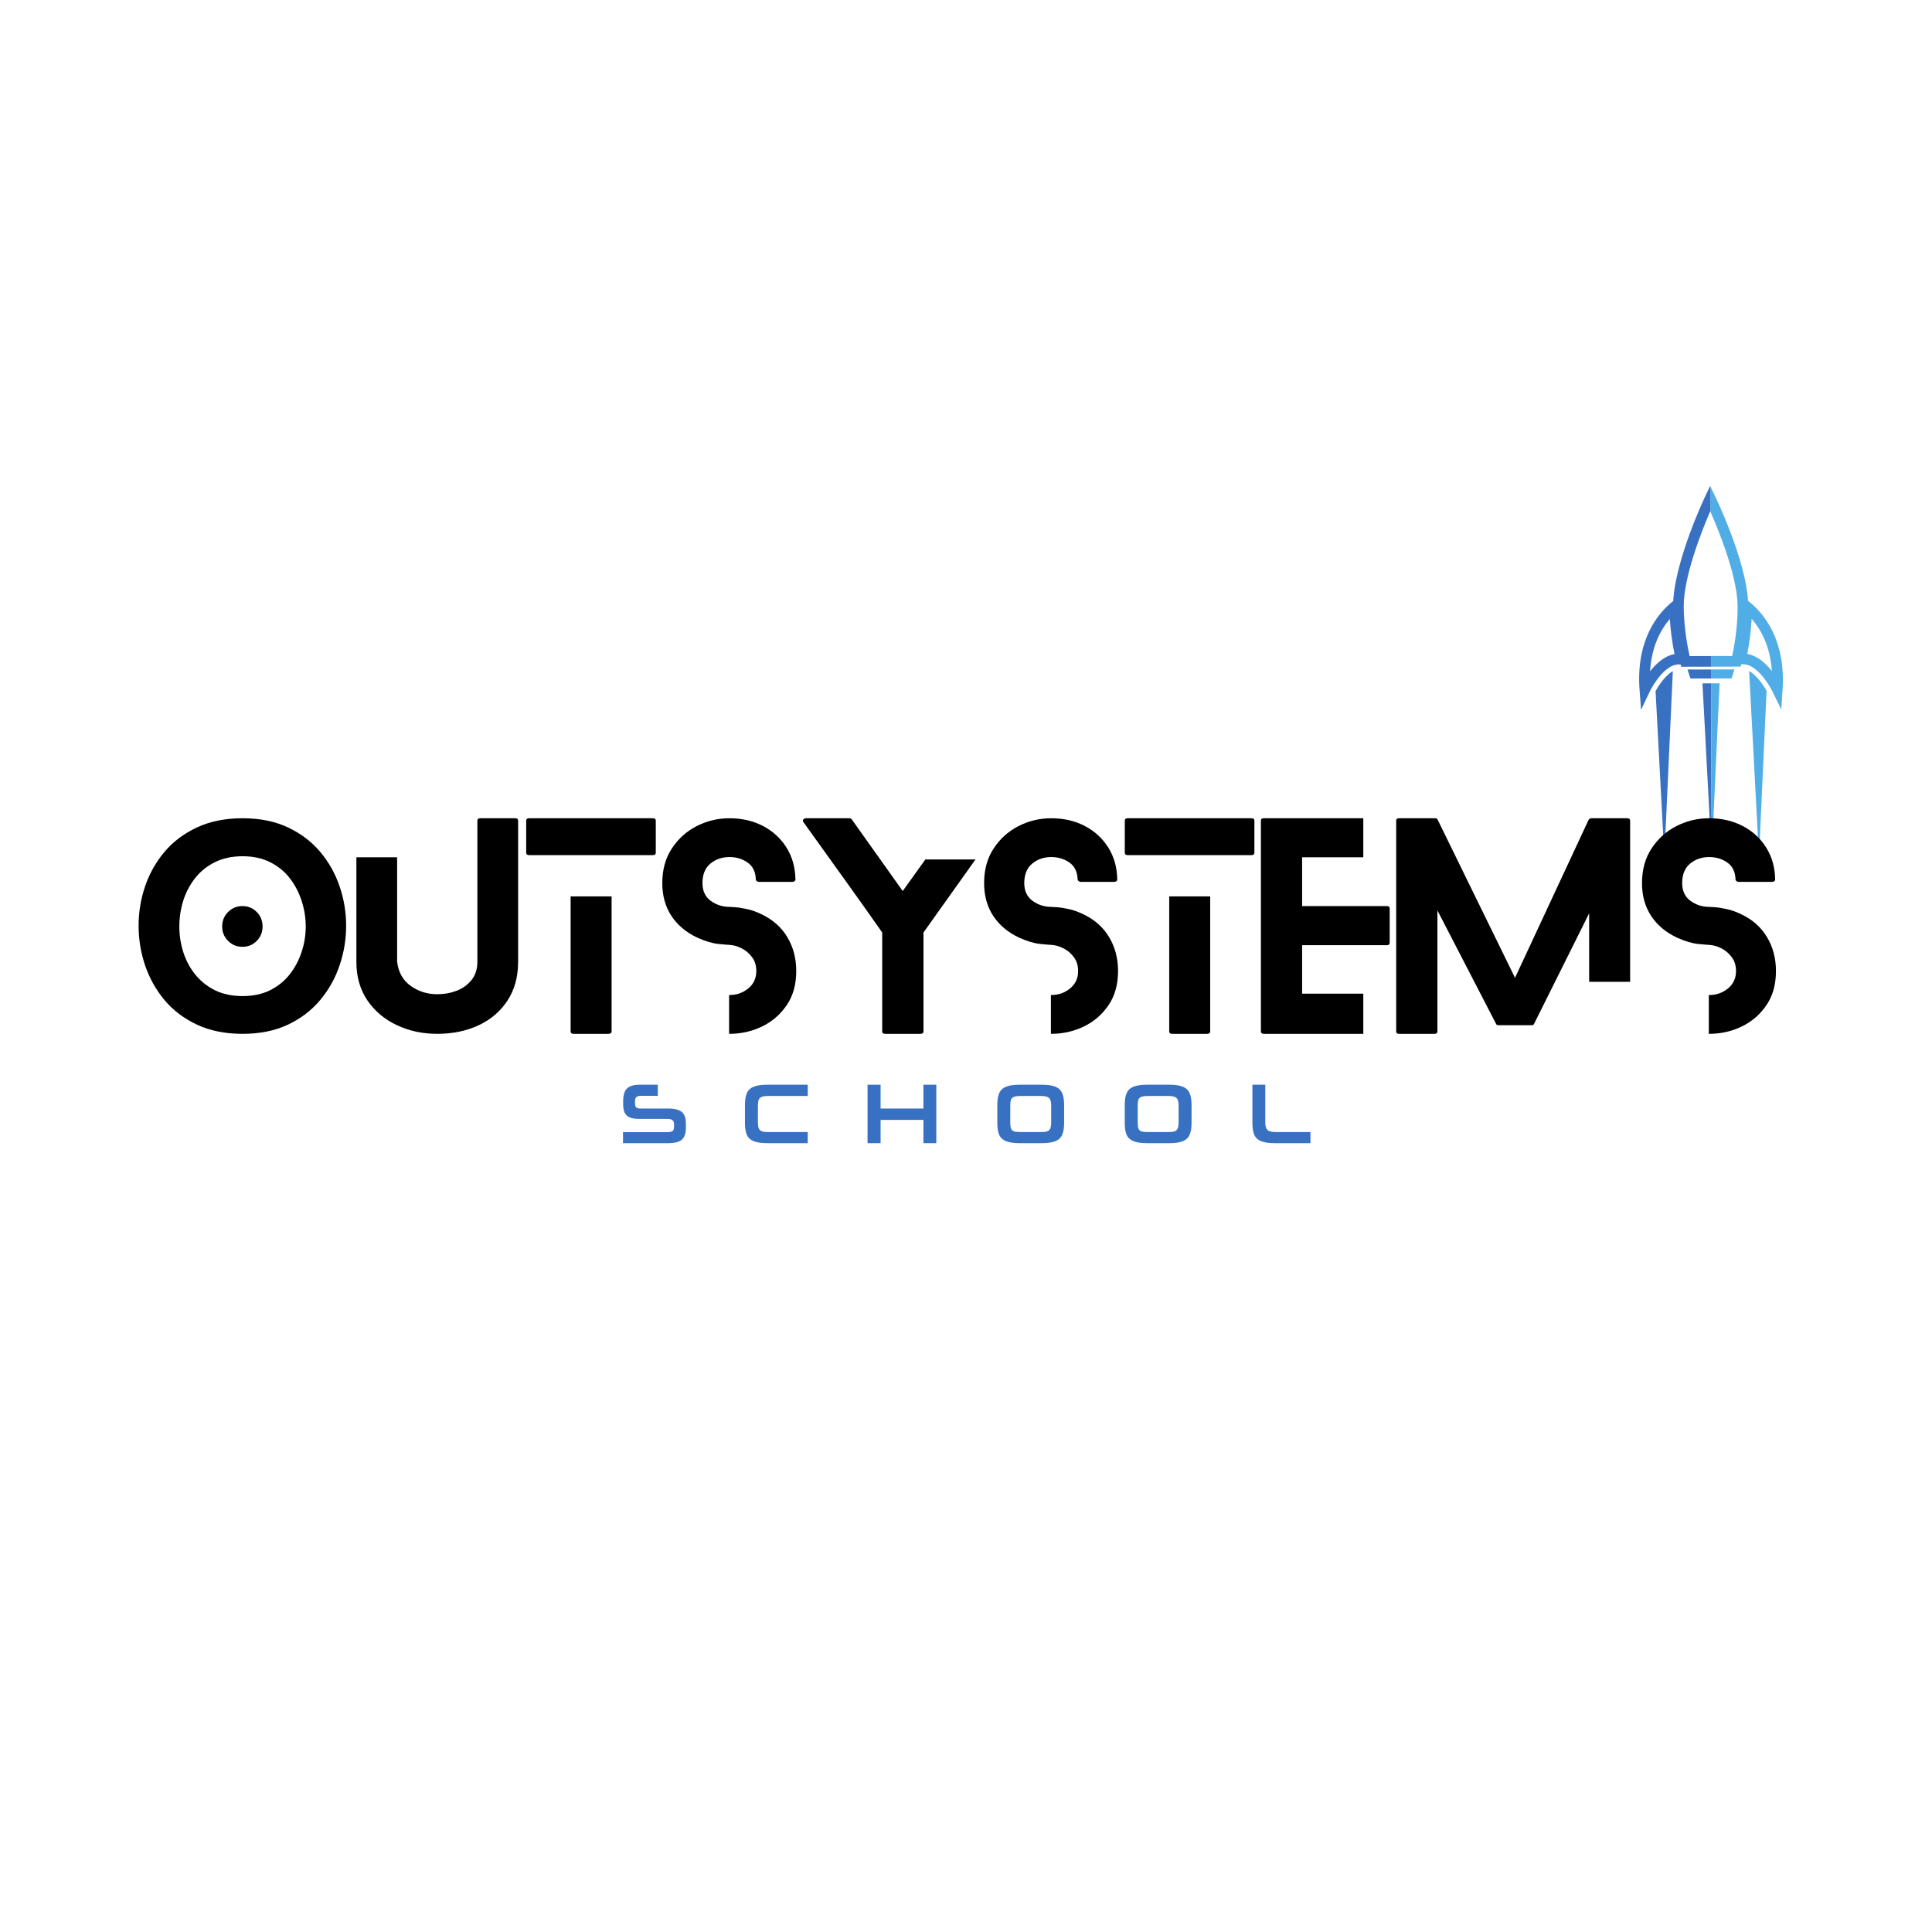 <svg version="1.0" preserveAspectRatio="xMidYMid meet" height="500" viewBox="0 0 375 375" zoomAndPan="magnify" width="500" xmlns:xlink="http://www.w3.org/1999/xlink" xmlns="http://www.w3.org/2000/svg"><defs><g></g><clipPath id="97fc52144a"><path clip-rule="nonzero" d="M 327 129 L 333 129 L 333 132 L 327 132 Z M 327 129"></path></clipPath><clipPath id="d5ec896fcd"><path clip-rule="nonzero" d="M 297.395 150.582 L 331.918 94.332 L 370.91 118.262 L 336.387 174.512 Z M 297.395 150.582"></path></clipPath><clipPath id="fbfff96bd5"><path clip-rule="nonzero" d="M 297.395 150.582 L 331.918 94.332 L 370.91 118.262 L 336.387 174.512 Z M 297.395 150.582"></path></clipPath><clipPath id="2c2ede8c00"><path clip-rule="nonzero" d="M 297.395 150.582 L 331.918 94.332 L 370.91 118.262 L 336.387 174.512 Z M 297.395 150.582"></path></clipPath><clipPath id="c18e5a7f8b"><path clip-rule="nonzero" d="M 332 129 L 337 129 L 337 132 L 332 132 Z M 332 129"></path></clipPath><clipPath id="38e1c38501"><path clip-rule="nonzero" d="M 297.395 150.582 L 331.918 94.332 L 370.91 118.262 L 336.387 174.512 Z M 297.395 150.582"></path></clipPath><clipPath id="6c02330bca"><path clip-rule="nonzero" d="M 297.395 150.582 L 331.918 94.332 L 370.91 118.262 L 336.387 174.512 Z M 297.395 150.582"></path></clipPath><clipPath id="51afe6e106"><path clip-rule="nonzero" d="M 297.395 150.582 L 331.918 94.332 L 370.91 118.262 L 336.387 174.512 Z M 297.395 150.582"></path></clipPath><clipPath id="99b7a2253a"><path clip-rule="nonzero" d="M 330 132 L 333 132 L 333 167 L 330 167 Z M 330 132"></path></clipPath><clipPath id="8303a79614"><path clip-rule="nonzero" d="M 297.395 150.582 L 331.918 94.332 L 370.91 118.262 L 336.387 174.512 Z M 297.395 150.582"></path></clipPath><clipPath id="17127a3d91"><path clip-rule="nonzero" d="M 297.395 150.582 L 331.918 94.332 L 370.91 118.262 L 336.387 174.512 Z M 297.395 150.582"></path></clipPath><clipPath id="ee26ec5454"><path clip-rule="nonzero" d="M 297.395 150.582 L 331.918 94.332 L 370.91 118.262 L 336.387 174.512 Z M 297.395 150.582"></path></clipPath><clipPath id="0105e205e1"><path clip-rule="nonzero" d="M 332 132 L 334 132 L 334 167 L 332 167 Z M 332 132"></path></clipPath><clipPath id="cdee090057"><path clip-rule="nonzero" d="M 297.395 150.582 L 331.918 94.332 L 370.91 118.262 L 336.387 174.512 Z M 297.395 150.582"></path></clipPath><clipPath id="1775c7532a"><path clip-rule="nonzero" d="M 297.395 150.582 L 331.918 94.332 L 370.91 118.262 L 336.387 174.512 Z M 297.395 150.582"></path></clipPath><clipPath id="a242c1599e"><path clip-rule="nonzero" d="M 297.395 150.582 L 331.918 94.332 L 370.91 118.262 L 336.387 174.512 Z M 297.395 150.582"></path></clipPath><clipPath id="e684ddefdc"><path clip-rule="nonzero" d="M 339 130 L 343 130 L 343 167 L 339 167 Z M 339 130"></path></clipPath><clipPath id="da707d213d"><path clip-rule="nonzero" d="M 297.395 150.582 L 331.918 94.332 L 370.91 118.262 L 336.387 174.512 Z M 297.395 150.582"></path></clipPath><clipPath id="664831649c"><path clip-rule="nonzero" d="M 297.395 150.582 L 331.918 94.332 L 370.91 118.262 L 336.387 174.512 Z M 297.395 150.582"></path></clipPath><clipPath id="c516904d38"><path clip-rule="nonzero" d="M 297.395 150.582 L 331.918 94.332 L 370.91 118.262 L 336.387 174.512 Z M 297.395 150.582"></path></clipPath><clipPath id="77173ea39d"><path clip-rule="nonzero" d="M 321 130 L 325 130 L 325 167 L 321 167 Z M 321 130"></path></clipPath><clipPath id="f18ae58d46"><path clip-rule="nonzero" d="M 297.395 150.582 L 331.918 94.332 L 370.91 118.262 L 336.387 174.512 Z M 297.395 150.582"></path></clipPath><clipPath id="0b4c219a7d"><path clip-rule="nonzero" d="M 297.395 150.582 L 331.918 94.332 L 370.91 118.262 L 336.387 174.512 Z M 297.395 150.582"></path></clipPath><clipPath id="982beb9b91"><path clip-rule="nonzero" d="M 297.395 150.582 L 331.918 94.332 L 370.91 118.262 L 336.387 174.512 Z M 297.395 150.582"></path></clipPath><clipPath id="0fc5256fae"><path clip-rule="nonzero" d="M 331 94 L 347 94 L 347 138 L 331 138 Z M 331 94"></path></clipPath><clipPath id="1cd0b22edb"><path clip-rule="nonzero" d="M 297.395 150.582 L 331.918 94.332 L 370.91 118.262 L 336.387 174.512 Z M 297.395 150.582"></path></clipPath><clipPath id="fdd3a0b39e"><path clip-rule="nonzero" d="M 297.395 150.582 L 331.918 94.332 L 370.91 118.262 L 336.387 174.512 Z M 297.395 150.582"></path></clipPath><clipPath id="c5e3e32382"><path clip-rule="nonzero" d="M 297.395 150.582 L 331.918 94.332 L 370.91 118.262 L 336.387 174.512 Z M 297.395 150.582"></path></clipPath><clipPath id="4ca5111d3a"><path clip-rule="nonzero" d="M 318 94 L 333 94 L 333 138 L 318 138 Z M 318 94"></path></clipPath><clipPath id="0b4653797d"><path clip-rule="nonzero" d="M 297.395 150.582 L 331.918 94.332 L 370.91 118.262 L 336.387 174.512 Z M 297.395 150.582"></path></clipPath><clipPath id="a5afbf39e0"><path clip-rule="nonzero" d="M 297.395 150.582 L 331.918 94.332 L 370.91 118.262 L 336.387 174.512 Z M 297.395 150.582"></path></clipPath><clipPath id="aa50dc9cc2"><path clip-rule="nonzero" d="M 297.395 150.582 L 331.918 94.332 L 370.91 118.262 L 336.387 174.512 Z M 297.395 150.582"></path></clipPath></defs><g clip-path="url(#97fc52144a)"><g clip-path="url(#d5ec896fcd)"><g clip-path="url(#fbfff96bd5)"><g clip-path="url(#2c2ede8c00)"><path fill-rule="nonzero" fill-opacity="1" d="M 328.121 131.695 L 332.105 131.688 L 332.102 129.945 L 327.559 129.953 C 327.734 130.559 327.922 131.145 328.121 131.695" fill="#3871c1"></path></g></g></g></g><g clip-path="url(#c18e5a7f8b)"><g clip-path="url(#38e1c38501)"><g clip-path="url(#6c02330bca)"><g clip-path="url(#51afe6e106)"><path fill-rule="nonzero" fill-opacity="1" d="M 336.094 131.68 C 336.285 131.125 336.469 130.539 336.641 129.934 L 332.102 129.945 L 332.105 131.688 L 336.094 131.68" fill="#51ade5"></path></g></g></g></g><g clip-path="url(#99b7a2253a)"><g clip-path="url(#8303a79614)"><g clip-path="url(#17127a3d91)"><g clip-path="url(#ee26ec5454)"><path fill-rule="nonzero" fill-opacity="1" d="M 332.234 166.309 L 332.109 132.641 L 330.449 132.645 L 332.234 166.309" fill="#3871c1"></path></g></g></g></g><g clip-path="url(#0105e205e1)"><g clip-path="url(#cdee090057)"><g clip-path="url(#1775c7532a)"><g clip-path="url(#a242c1599e)"><path fill-rule="nonzero" fill-opacity="1" d="M 333.773 132.637 L 332.109 132.641 L 332.234 166.309 Z M 333.773 132.637" fill="#51ade5"></path></g></g></g></g><g clip-path="url(#e684ddefdc)"><g clip-path="url(#da707d213d)"><g clip-path="url(#664831649c)"><g clip-path="url(#c516904d38)"><path fill-rule="nonzero" fill-opacity="1" d="M 339.504 130.234 L 341.418 166.297 L 342.891 134.086 C 342.082 132.633 340.77 130.949 339.504 130.234" fill="#51ade5"></path></g></g></g></g><g clip-path="url(#77173ea39d)"><g clip-path="url(#f18ae58d46)"><g clip-path="url(#0b4c219a7d)"><g clip-path="url(#982beb9b91)"><path fill-rule="nonzero" fill-opacity="1" d="M 321.344 134.137 L 323.051 166.32 L 324.699 130.262 C 323.438 130.98 322.137 132.676 321.344 134.137" fill="#3871c1"></path></g></g></g></g><g clip-path="url(#0fc5256fae)"><g clip-path="url(#1cd0b22edb)"><g clip-path="url(#fdd3a0b39e)"><g clip-path="url(#c5e3e32382)"><path fill-rule="nonzero" fill-opacity="1" d="M 343.93 130.254 C 342.75 128.777 341.098 127.258 339.145 126.93 C 339.582 124.684 339.875 122.324 339.996 120.109 C 341.734 122.105 343.578 125.336 343.93 130.254 Z M 331.988 99.305 C 333.742 103.289 337.242 111.961 337.27 117.73 C 337.285 120.707 336.902 124.16 336.215 127.328 L 332.09 127.336 L 332.098 129.406 L 337.863 129.391 L 337.965 128.961 L 338.027 128.953 C 340.664 128.586 343.258 132.625 344.035 134.211 L 345.742 137.727 L 345.996 133.832 C 346.625 124.148 342.309 119.086 339.68 116.93 L 339.301 116.621 C 338.766 108.488 333.125 96.785 332.875 96.27 L 331.969 94.406 L 331.988 99.305" fill="#51ade5"></path></g></g></g></g><g clip-path="url(#4ca5111d3a)"><g clip-path="url(#0b4653797d)"><g clip-path="url(#a5afbf39e0)"><g clip-path="url(#aa50dc9cc2)"><path fill-rule="nonzero" fill-opacity="1" d="M 325.023 126.961 C 323.074 127.297 321.438 128.824 320.273 130.305 C 320.578 125.387 322.387 122.148 324.109 120.145 C 324.254 122.355 324.566 124.715 325.023 126.961 Z M 331.008 96.273 C 330.762 96.789 325.23 108.52 324.773 116.652 L 324.398 116.965 C 321.789 119.133 317.516 124.211 318.238 133.891 L 318.527 137.785 L 320.203 134.262 C 320.961 132.672 323.508 128.621 326.16 128.98 L 326.223 128.988 L 326.328 129.418 L 332.098 129.406 L 332.09 127.336 L 327.957 127.348 C 327.242 124.18 326.828 120.727 326.812 117.75 C 326.785 111.945 330.25 103.184 331.953 99.227 C 331.965 99.254 331.977 99.281 331.988 99.305 L 331.969 94.406 L 331.934 94.328 L 331.008 96.273" fill="#3871c1"></path></g></g></g></g><g fill-opacity="1" fill="#3871c1"><g transform="translate(120.284, 221.887)"><g><path d="M 9.391 0 L 0.641 0 L 0.641 -2.141 L 9.266 -2.141 C 9.711 -2.141 10.035 -2.207 10.234 -2.344 C 10.441 -2.477 10.547 -2.734 10.547 -3.109 L 10.547 -3.719 C 10.547 -4.07 10.441 -4.32 10.234 -4.469 C 10.035 -4.625 9.719 -4.703 9.281 -4.703 L 3.875 -4.703 C 3.031 -4.703 2.375 -4.805 1.906 -5.016 C 1.445 -5.234 1.125 -5.551 0.938 -5.969 C 0.758 -6.395 0.672 -6.93 0.672 -7.578 L 0.672 -8.141 C 0.672 -9.305 0.914 -10.129 1.406 -10.609 C 1.906 -11.098 2.727 -11.344 3.875 -11.344 L 7.391 -11.344 L 7.391 -9.188 L 4.109 -9.188 C 3.734 -9.188 3.445 -9.113 3.25 -8.969 C 3.062 -8.82 2.969 -8.52 2.969 -8.062 L 2.969 -7.703 C 2.969 -7.348 3.051 -7.094 3.219 -6.938 C 3.383 -6.789 3.676 -6.719 4.094 -6.719 L 9.391 -6.719 C 10.648 -6.719 11.539 -6.492 12.062 -6.047 C 12.582 -5.598 12.844 -4.863 12.844 -3.844 L 12.844 -2.938 C 12.844 -1.883 12.582 -1.129 12.062 -0.672 C 11.539 -0.223 10.648 0 9.391 0 Z M 9.391 0"></path></g></g></g><g fill-opacity="1" fill="#3871c1"><g transform="translate(143.704, 221.887)"><g><path d="M 13.078 0 L 5.219 0 C 4.113 0 3.242 -0.125 2.609 -0.375 C 1.973 -0.625 1.523 -1.031 1.266 -1.594 C 1.016 -2.164 0.891 -2.93 0.891 -3.891 L 0.891 -7.453 C 0.891 -8.398 1.016 -9.16 1.266 -9.734 C 1.523 -10.305 1.973 -10.719 2.609 -10.969 C 3.242 -11.219 4.113 -11.344 5.219 -11.344 L 13.078 -11.344 L 13.078 -9.156 L 5.344 -9.156 C 4.832 -9.156 4.43 -9.098 4.141 -8.984 C 3.859 -8.879 3.664 -8.691 3.562 -8.422 C 3.457 -8.148 3.406 -7.781 3.406 -7.312 L 3.406 -3.984 C 3.406 -3.523 3.457 -3.16 3.562 -2.891 C 3.664 -2.629 3.859 -2.441 4.141 -2.328 C 4.43 -2.211 4.836 -2.156 5.359 -2.156 L 13.078 -2.156 Z M 13.078 0"></path></g></g></g><g fill-opacity="1" fill="#3871c1"><g transform="translate(167.407, 221.887)"><g><path d="M 14.328 0 L 11.828 0 L 11.828 -4.516 L 3.516 -4.516 L 3.516 0 L 0.984 0 L 0.984 -11.344 L 3.516 -11.344 L 3.516 -6.719 L 11.828 -6.719 L 11.828 -11.344 L 14.328 -11.344 Z M 14.328 0"></path></g></g></g><g fill-opacity="1" fill="#3871c1"><g transform="translate(192.688, 221.887)"><g><path d="M 9.531 0 L 5.219 0 C 4.113 0 3.242 -0.125 2.609 -0.375 C 1.973 -0.625 1.523 -1.031 1.266 -1.594 C 1.016 -2.164 0.891 -2.93 0.891 -3.891 L 0.891 -7.453 C 0.891 -8.398 1.016 -9.16 1.266 -9.734 C 1.523 -10.305 1.973 -10.719 2.609 -10.969 C 3.242 -11.219 4.113 -11.344 5.219 -11.344 L 9.531 -11.344 C 10.645 -11.344 11.516 -11.219 12.141 -10.969 C 12.773 -10.719 13.219 -10.305 13.469 -9.734 C 13.727 -9.16 13.859 -8.398 13.859 -7.453 L 13.859 -3.891 C 13.859 -2.93 13.727 -2.164 13.469 -1.594 C 13.219 -1.031 12.773 -0.625 12.141 -0.375 C 11.516 -0.125 10.645 0 9.531 0 Z M 11.344 -3.984 L 11.344 -7.328 C 11.344 -8.035 11.207 -8.516 10.938 -8.766 C 10.676 -9.023 10.172 -9.156 9.422 -9.156 L 5.344 -9.156 C 4.801 -9.156 4.391 -9.098 4.109 -8.984 C 3.836 -8.879 3.648 -8.695 3.547 -8.438 C 3.453 -8.176 3.406 -7.805 3.406 -7.328 L 3.406 -3.984 C 3.406 -3.504 3.453 -3.129 3.547 -2.859 C 3.648 -2.586 3.836 -2.398 4.109 -2.297 C 4.391 -2.203 4.801 -2.156 5.344 -2.156 L 9.422 -2.156 C 9.922 -2.156 10.305 -2.203 10.578 -2.297 C 10.859 -2.398 11.055 -2.586 11.172 -2.859 C 11.285 -3.129 11.344 -3.504 11.344 -3.984 Z M 11.344 -3.984"></path></g></g></g><g fill-opacity="1" fill="#3871c1"><g transform="translate(217.421, 221.887)"><g><path d="M 9.531 0 L 5.219 0 C 4.113 0 3.242 -0.125 2.609 -0.375 C 1.973 -0.625 1.523 -1.031 1.266 -1.594 C 1.016 -2.164 0.891 -2.93 0.891 -3.891 L 0.891 -7.453 C 0.891 -8.398 1.016 -9.16 1.266 -9.734 C 1.523 -10.305 1.973 -10.719 2.609 -10.969 C 3.242 -11.219 4.113 -11.344 5.219 -11.344 L 9.531 -11.344 C 10.645 -11.344 11.516 -11.219 12.141 -10.969 C 12.773 -10.719 13.219 -10.305 13.469 -9.734 C 13.727 -9.16 13.859 -8.398 13.859 -7.453 L 13.859 -3.891 C 13.859 -2.93 13.727 -2.164 13.469 -1.594 C 13.219 -1.031 12.773 -0.625 12.141 -0.375 C 11.516 -0.125 10.645 0 9.531 0 Z M 11.344 -3.984 L 11.344 -7.328 C 11.344 -8.035 11.207 -8.516 10.938 -8.766 C 10.676 -9.023 10.172 -9.156 9.422 -9.156 L 5.344 -9.156 C 4.801 -9.156 4.391 -9.098 4.109 -8.984 C 3.836 -8.879 3.648 -8.695 3.547 -8.438 C 3.453 -8.176 3.406 -7.805 3.406 -7.328 L 3.406 -3.984 C 3.406 -3.504 3.453 -3.129 3.547 -2.859 C 3.648 -2.586 3.836 -2.398 4.109 -2.297 C 4.391 -2.203 4.801 -2.156 5.344 -2.156 L 9.422 -2.156 C 9.922 -2.156 10.305 -2.203 10.578 -2.297 C 10.859 -2.398 11.055 -2.586 11.172 -2.859 C 11.285 -3.129 11.344 -3.504 11.344 -3.984 Z M 11.344 -3.984"></path></g></g></g><g fill-opacity="1" fill="#3871c1"><g transform="translate(242.153, 221.887)"><g><path d="M 12.203 0 L 5.25 0 C 4.145 0 3.273 -0.125 2.641 -0.375 C 2.016 -0.625 1.57 -1.031 1.312 -1.594 C 1.062 -2.164 0.938 -2.93 0.938 -3.891 L 0.938 -11.344 L 3.438 -11.344 L 3.438 -3.984 C 3.438 -3.336 3.57 -2.867 3.844 -2.578 C 4.125 -2.297 4.664 -2.156 5.469 -2.156 L 12.203 -2.156 Z M 12.203 0"></path></g></g></g><g fill-opacity="1" fill="#000000"><g transform="translate(26.904, 200.666)"><g><path d="M 24.062 -20.828 C 24.062 -19.742 23.688 -18.816 22.938 -18.047 C 22.188 -17.273 21.254 -16.891 20.141 -16.891 C 19.055 -16.891 18.129 -17.273 17.359 -18.047 C 16.598 -18.816 16.219 -19.742 16.219 -20.828 C 16.219 -21.941 16.598 -22.879 17.359 -23.641 C 18.129 -24.41 19.055 -24.797 20.141 -24.797 C 21.254 -24.797 22.188 -24.41 22.938 -23.641 C 23.688 -22.879 24.062 -21.941 24.062 -20.828 Z M 40.281 -20.984 C 40.281 -18.359 39.859 -15.801 39.016 -13.312 C 38.18 -10.82 36.926 -8.57 35.25 -6.562 C 33.582 -4.562 31.492 -2.969 28.984 -1.781 C 26.473 -0.594 23.539 0 20.188 0 C 16.812 0 13.859 -0.594 11.328 -1.781 C 8.797 -2.969 6.691 -4.562 5.016 -6.562 C 3.348 -8.57 2.094 -10.82 1.25 -13.312 C 0.414 -15.801 0 -18.359 0 -20.984 C 0 -23.598 0.414 -26.141 1.25 -28.609 C 2.094 -31.086 3.348 -33.32 5.016 -35.312 C 6.691 -37.301 8.797 -38.883 11.328 -40.062 C 13.859 -41.25 16.812 -41.844 20.188 -41.844 C 23.539 -41.844 26.473 -41.25 28.984 -40.062 C 31.492 -38.883 33.582 -37.301 35.25 -35.312 C 36.926 -33.32 38.18 -31.086 39.016 -28.609 C 39.859 -26.141 40.281 -23.598 40.281 -20.984 Z M 32.438 -20.828 C 32.438 -22.535 32.172 -24.195 31.641 -25.812 C 31.117 -27.438 30.352 -28.898 29.344 -30.203 C 28.332 -31.516 27.062 -32.551 25.531 -33.312 C 24 -34.082 22.219 -34.469 20.188 -34.469 C 18.133 -34.469 16.336 -34.082 14.797 -33.312 C 13.266 -32.551 11.984 -31.516 10.953 -30.203 C 9.93 -28.898 9.164 -27.438 8.656 -25.812 C 8.156 -24.195 7.906 -22.535 7.906 -20.828 C 7.906 -19.148 8.156 -17.508 8.656 -15.906 C 9.164 -14.301 9.93 -12.852 10.953 -11.562 C 11.984 -10.27 13.266 -9.238 14.797 -8.469 C 16.336 -7.707 18.133 -7.328 20.188 -7.328 C 22.219 -7.328 24 -7.707 25.531 -8.469 C 27.062 -9.238 28.332 -10.27 29.344 -11.562 C 30.352 -12.852 31.117 -14.301 31.641 -15.906 C 32.172 -17.508 32.438 -19.148 32.438 -20.828 Z M 32.438 -20.828"></path></g></g></g><g fill-opacity="1" fill="#000000"><g transform="translate(69.174, 200.666)"><g><path d="M 30.859 -41.844 C 31.211 -41.844 31.391 -41.688 31.391 -41.375 L 31.391 -13.969 C 31.391 -11.039 30.695 -8.531 29.312 -6.438 C 27.938 -4.344 26.062 -2.742 23.688 -1.641 C 21.32 -0.547 18.656 0 15.688 0 C 12.832 0 10.207 -0.566 7.812 -1.703 C 5.426 -2.836 3.523 -4.445 2.109 -6.531 C 0.703 -8.625 0 -11.102 0 -13.969 L 0 -34.266 L 7.906 -34.266 L 7.906 -14.016 C 8.145 -11.961 9.02 -10.395 10.531 -9.312 C 12.051 -8.227 13.77 -7.688 15.688 -7.688 C 17.02 -7.688 18.273 -7.91 19.453 -8.359 C 20.641 -8.816 21.609 -9.516 22.359 -10.453 C 23.109 -11.398 23.484 -12.57 23.484 -13.969 L 23.484 -41.375 C 23.484 -41.688 23.676 -41.844 24.062 -41.844 Z M 30.859 -41.844"></path></g></g></g><g fill-opacity="1" fill="#000000"><g transform="translate(102.132, 200.666)"><g><path d="M 8.625 -26.672 L 16.578 -26.672 L 16.578 -0.469 C 16.578 -0.156 16.367 0 15.953 0 L 9.203 0 C 8.816 0 8.625 -0.156 8.625 -0.469 Z M 0.578 -34.688 C 0.191 -34.688 0 -34.844 0 -35.156 L 0 -41.375 C 0 -41.688 0.191 -41.844 0.578 -41.844 L 24.594 -41.844 C 24.969 -41.844 25.156 -41.688 25.156 -41.375 L 25.156 -35.156 C 25.156 -34.844 24.969 -34.688 24.594 -34.688 Z M 0.578 -34.688"></path></g></g></g><g fill-opacity="1" fill="#000000"><g transform="translate(128.55, 200.666)"><g><path d="M 19.203 -23.234 C 21.398 -22.211 23.082 -20.734 24.25 -18.797 C 25.414 -16.867 26 -14.664 26 -12.188 C 26 -9.57 25.379 -7.359 24.141 -5.547 C 22.898 -3.734 21.297 -2.352 19.328 -1.406 C 17.359 -0.469 15.258 0 13.031 0 C 13.031 0 13.008 0 12.969 0 L 12.969 -7.531 C 13.008 -7.531 13.031 -7.531 13.031 -7.531 C 14.426 -7.531 15.645 -7.957 16.688 -8.812 C 17.727 -9.664 18.25 -10.789 18.25 -12.188 C 18.25 -13.238 17.977 -14.129 17.438 -14.859 C 16.906 -15.586 16.238 -16.16 15.438 -16.578 C 14.633 -16.992 13.832 -17.223 13.031 -17.266 C 12.852 -17.266 12.156 -17.32 10.938 -17.438 C 9.719 -17.562 8.336 -17.973 6.797 -18.672 C 4.641 -19.68 2.969 -21.082 1.781 -22.875 C 0.594 -24.676 0 -26.801 0 -29.25 C 0 -31.863 0.617 -34.109 1.859 -35.984 C 3.098 -37.867 4.707 -39.316 6.688 -40.328 C 8.676 -41.336 10.789 -41.844 13.031 -41.844 C 15.438 -41.844 17.598 -41.348 19.516 -40.359 C 21.43 -39.367 22.957 -37.973 24.094 -36.172 C 25.227 -34.379 25.812 -32.297 25.844 -29.922 C 25.875 -29.848 25.828 -29.758 25.703 -29.656 C 25.586 -29.551 25.441 -29.5 25.266 -29.5 L 18.734 -29.5 C 18.586 -29.5 18.453 -29.551 18.328 -29.656 C 18.211 -29.758 18.156 -29.848 18.156 -29.922 C 18.113 -31.422 17.586 -32.523 16.578 -33.234 C 15.566 -33.953 14.383 -34.312 13.031 -34.312 C 11.594 -34.312 10.359 -33.883 9.328 -33.031 C 8.305 -32.176 7.797 -30.914 7.797 -29.25 C 7.797 -27.75 8.332 -26.602 9.406 -25.812 C 10.488 -25.031 11.695 -24.641 13.031 -24.641 C 13.133 -24.641 13.484 -24.617 14.078 -24.578 C 14.672 -24.547 15.426 -24.43 16.344 -24.234 C 17.27 -24.047 18.223 -23.711 19.203 -23.234 Z M 19.203 -23.234"></path></g></g></g><g fill-opacity="1" fill="#000000"><g transform="translate(155.858, 200.666)"><g><path d="M 23.75 -33.844 L 33.484 -33.844 L 23.391 -19.672 L 23.391 -0.469 C 23.391 -0.156 23.195 0 22.812 0 L 15.953 0 C 15.566 0 15.375 -0.156 15.375 -0.469 L 15.375 -19.672 C 12.863 -23.266 10.328 -26.836 7.766 -30.391 C 5.203 -33.953 2.648 -37.508 0.109 -41.062 C -0.035 -41.238 -0.055 -41.41 0.047 -41.578 C 0.148 -41.754 0.344 -41.844 0.625 -41.844 L 8.891 -41.844 C 9.141 -41.844 9.316 -41.789 9.422 -41.688 L 19.359 -27.719 Z M 23.75 -33.844"></path></g></g></g><g fill-opacity="1" fill="#000000"><g transform="translate(191.013, 200.666)"><g><path d="M 19.203 -23.234 C 21.398 -22.211 23.082 -20.734 24.25 -18.797 C 25.414 -16.867 26 -14.664 26 -12.188 C 26 -9.57 25.379 -7.359 24.141 -5.547 C 22.898 -3.734 21.297 -2.352 19.328 -1.406 C 17.359 -0.469 15.258 0 13.031 0 C 13.031 0 13.008 0 12.969 0 L 12.969 -7.531 C 13.008 -7.531 13.031 -7.531 13.031 -7.531 C 14.426 -7.531 15.645 -7.957 16.688 -8.812 C 17.727 -9.664 18.25 -10.789 18.25 -12.188 C 18.25 -13.238 17.977 -14.129 17.438 -14.859 C 16.906 -15.586 16.238 -16.16 15.438 -16.578 C 14.633 -16.992 13.832 -17.223 13.031 -17.266 C 12.852 -17.266 12.156 -17.32 10.938 -17.438 C 9.719 -17.562 8.336 -17.973 6.797 -18.672 C 4.641 -19.68 2.969 -21.082 1.781 -22.875 C 0.594 -24.676 0 -26.801 0 -29.25 C 0 -31.863 0.617 -34.109 1.859 -35.984 C 3.098 -37.867 4.707 -39.316 6.688 -40.328 C 8.676 -41.336 10.789 -41.844 13.031 -41.844 C 15.438 -41.844 17.598 -41.348 19.516 -40.359 C 21.43 -39.367 22.957 -37.973 24.094 -36.172 C 25.227 -34.379 25.812 -32.297 25.844 -29.922 C 25.875 -29.848 25.828 -29.758 25.703 -29.656 C 25.586 -29.551 25.441 -29.5 25.266 -29.5 L 18.734 -29.5 C 18.586 -29.5 18.453 -29.551 18.328 -29.656 C 18.211 -29.758 18.156 -29.848 18.156 -29.922 C 18.113 -31.422 17.586 -32.523 16.578 -33.234 C 15.566 -33.953 14.383 -34.312 13.031 -34.312 C 11.594 -34.312 10.359 -33.883 9.328 -33.031 C 8.305 -32.176 7.797 -30.914 7.797 -29.25 C 7.797 -27.75 8.332 -26.602 9.406 -25.812 C 10.488 -25.031 11.695 -24.641 13.031 -24.641 C 13.133 -24.641 13.484 -24.617 14.078 -24.578 C 14.672 -24.547 15.426 -24.43 16.344 -24.234 C 17.27 -24.047 18.223 -23.711 19.203 -23.234 Z M 19.203 -23.234"></path></g></g></g><g fill-opacity="1" fill="#000000"><g transform="translate(218.321, 200.666)"><g><path d="M 8.625 -26.672 L 16.578 -26.672 L 16.578 -0.469 C 16.578 -0.156 16.367 0 15.953 0 L 9.203 0 C 8.816 0 8.625 -0.156 8.625 -0.469 Z M 0.578 -34.688 C 0.191 -34.688 0 -34.844 0 -35.156 L 0 -41.375 C 0 -41.688 0.191 -41.844 0.578 -41.844 L 24.594 -41.844 C 24.969 -41.844 25.156 -41.688 25.156 -41.375 L 25.156 -35.156 C 25.156 -34.844 24.969 -34.688 24.594 -34.688 Z M 0.578 -34.688"></path></g></g></g><g fill-opacity="1" fill="#000000"><g transform="translate(244.74, 200.666)"><g><path d="M 19.875 -7.797 L 19.875 0 L 0.578 0 C 0.191 0 0 -0.156 0 -0.469 L 0 -41.375 C 0 -41.688 0.191 -41.844 0.578 -41.844 L 19.875 -41.844 L 19.875 -34.266 L 8 -34.266 L 8 -24.797 L 24.438 -24.797 C 24.812 -24.797 25 -24.641 25 -24.328 L 25 -17.688 C 25 -17.363 24.812 -17.203 24.438 -17.203 L 8 -17.203 L 8 -7.797 Z M 19.875 -7.797"></path></g></g></g><g fill-opacity="1" fill="#000000"><g transform="translate(271.001, 200.666)"><g><path d="M 37.453 -10.094 L 37.453 -23.391 L 26.781 -1.984 C 26.707 -1.773 26.551 -1.672 26.312 -1.672 L 19.875 -1.672 C 19.594 -1.672 19.422 -1.773 19.359 -1.984 L 8 -23.953 L 8 -0.469 C 8 -0.156 7.805 0 7.422 0 L 0.516 0 C 0.172 0 0 -0.156 0 -0.469 L 0 -41.375 C 0 -41.688 0.172 -41.844 0.516 -41.844 L 7.531 -41.844 C 7.812 -41.844 7.988 -41.738 8.062 -41.531 L 23.062 -10.875 L 37.344 -41.531 C 37.488 -41.738 37.68 -41.844 37.922 -41.844 L 44.828 -41.844 C 45.211 -41.844 45.406 -41.688 45.406 -41.375 L 45.406 -10.094 Z M 37.453 -10.094"></path></g></g></g><g fill-opacity="1" fill="#000000"><g transform="translate(318.712, 200.666)"><g><path d="M 19.203 -23.234 C 21.398 -22.211 23.082 -20.734 24.25 -18.797 C 25.414 -16.867 26 -14.664 26 -12.188 C 26 -9.57 25.379 -7.359 24.141 -5.547 C 22.898 -3.734 21.297 -2.352 19.328 -1.406 C 17.359 -0.469 15.258 0 13.031 0 C 13.031 0 13.008 0 12.969 0 L 12.969 -7.531 C 13.008 -7.531 13.031 -7.531 13.031 -7.531 C 14.426 -7.531 15.645 -7.957 16.688 -8.812 C 17.727 -9.664 18.25 -10.789 18.25 -12.188 C 18.25 -13.238 17.977 -14.129 17.438 -14.859 C 16.906 -15.586 16.238 -16.16 15.438 -16.578 C 14.633 -16.992 13.832 -17.223 13.031 -17.266 C 12.852 -17.266 12.156 -17.32 10.938 -17.438 C 9.719 -17.562 8.336 -17.973 6.797 -18.672 C 4.641 -19.68 2.969 -21.082 1.781 -22.875 C 0.594 -24.676 0 -26.801 0 -29.25 C 0 -31.863 0.617 -34.109 1.859 -35.984 C 3.098 -37.867 4.707 -39.316 6.688 -40.328 C 8.676 -41.336 10.789 -41.844 13.031 -41.844 C 15.438 -41.844 17.598 -41.348 19.516 -40.359 C 21.43 -39.367 22.957 -37.973 24.094 -36.172 C 25.227 -34.379 25.812 -32.297 25.844 -29.922 C 25.875 -29.848 25.828 -29.758 25.703 -29.656 C 25.586 -29.551 25.441 -29.5 25.266 -29.5 L 18.734 -29.5 C 18.586 -29.5 18.453 -29.551 18.328 -29.656 C 18.211 -29.758 18.156 -29.848 18.156 -29.922 C 18.113 -31.422 17.586 -32.523 16.578 -33.234 C 15.566 -33.953 14.383 -34.312 13.031 -34.312 C 11.594 -34.312 10.359 -33.883 9.328 -33.031 C 8.305 -32.176 7.797 -30.914 7.797 -29.25 C 7.797 -27.75 8.332 -26.602 9.406 -25.812 C 10.488 -25.031 11.695 -24.641 13.031 -24.641 C 13.133 -24.641 13.484 -24.617 14.078 -24.578 C 14.672 -24.547 15.426 -24.43 16.344 -24.234 C 17.27 -24.047 18.223 -23.711 19.203 -23.234 Z M 19.203 -23.234"></path></g></g></g></svg>